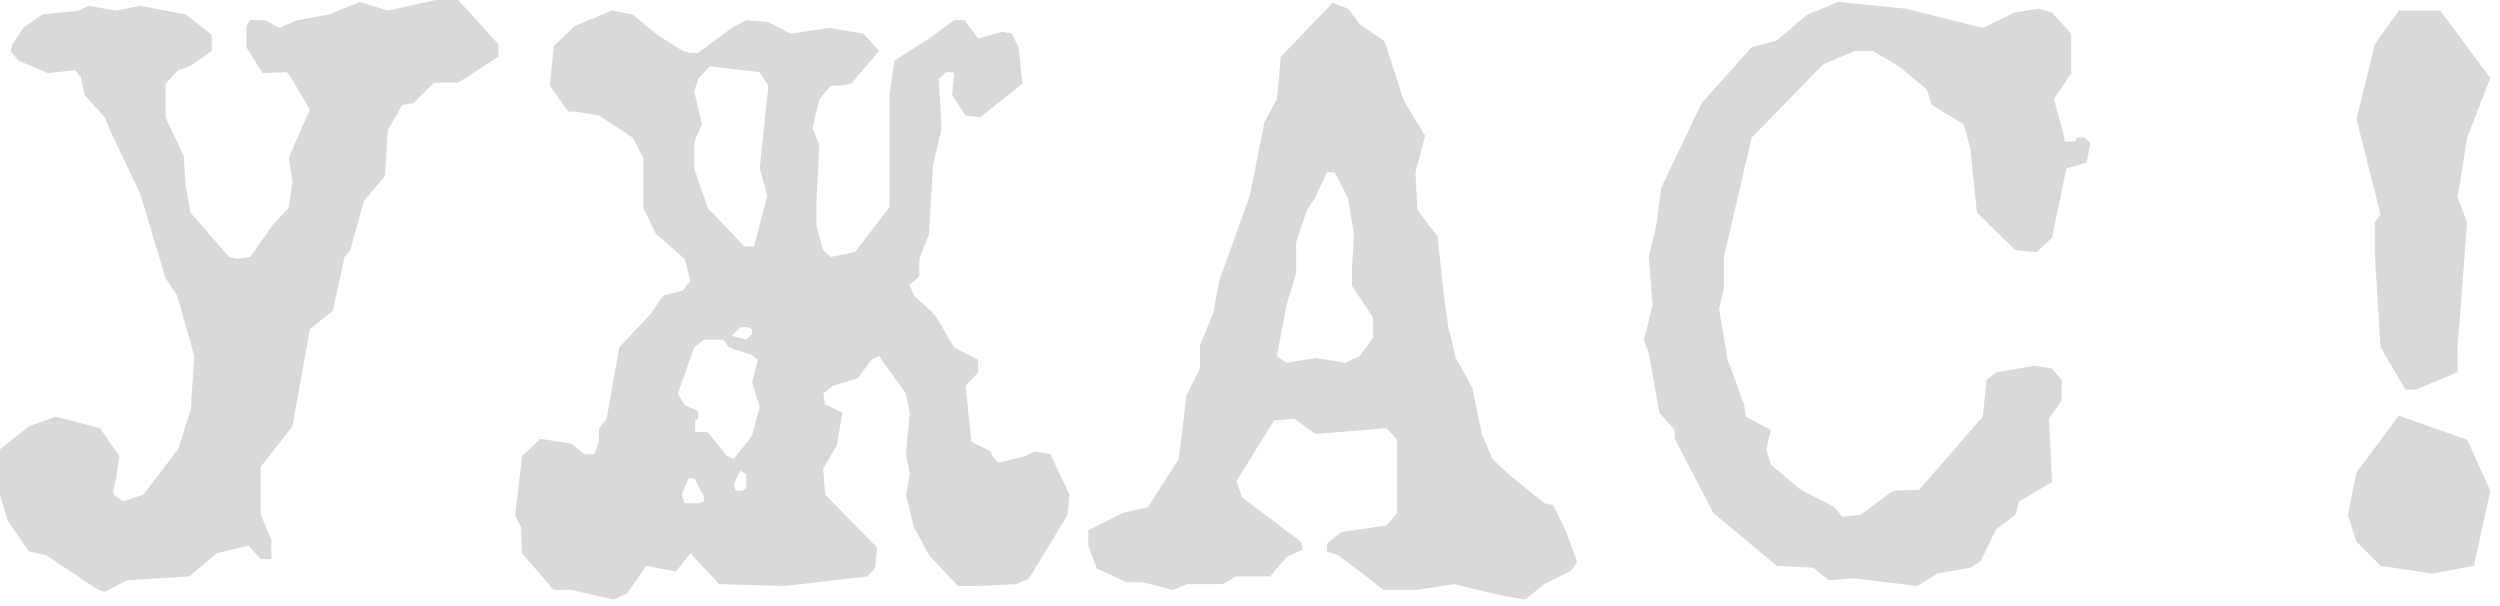 <?xml version="1.0" encoding="UTF-8"?> <svg xmlns="http://www.w3.org/2000/svg" width="165" height="40" viewBox="0 0 165 40" fill="none"><path d="M30.231 5.53124e-06L32.898 2.921V3.747L30.231 5.462H28.643L27.309 6.796L26.547 6.923L25.595 8.574L25.404 11.622L24.007 13.274L23.118 16.513L22.737 16.957L21.974 20.514L20.45 21.72L19.307 28.135L17.211 30.802V33.978L17.91 35.629V36.899H17.211L16.386 36.01L14.29 36.518L12.511 38.042L8.383 38.297L6.923 39.059L6.478 38.932L3.048 36.645L1.905 36.391L0.508 34.359L3.27692e-06 32.644V29.659L1.905 28.135L3.684 27.5L6.605 28.262L7.875 30.104L7.621 31.819L7.494 32.2V32.644L8.129 33.089L9.463 32.644L11.749 29.659L12.575 27.119L12.829 23.499L11.686 19.498L10.924 18.354L9.272 12.829L7.304 8.701L6.923 7.748L5.589 6.287L5.335 5.081L4.954 4.636L3.175 4.827L1.207 4.001L0.699 3.366L0.826 2.921L1.524 1.842L2.794 0.953L5.208 0.699L5.843 0.381L7.621 0.699L9.272 0.381L12.257 0.953L13.972 2.286V3.366L12.511 4.382L11.749 4.636L10.924 5.525V7.748L12.13 10.289L12.257 12.257L12.575 14.036L15.115 16.957L15.623 17.084L16.513 16.957L18.037 14.798L19.053 13.718L19.307 12.003L19.053 10.416L20.45 7.24L19.18 5.081L18.926 4.763L17.338 4.827L16.259 3.112V1.715L16.513 1.334H17.529L18.418 1.842L19.625 1.334L21.72 0.953L23.753 0.127L25.595 0.699L28.77 5.53124e-06H30.231ZM69.32 29.977L70.59 32.644L70.463 33.978L67.922 38.169L67.097 38.551L64.493 38.678H63.223L61.317 36.645L60.301 34.74L59.793 32.644L60.047 31.31L59.793 29.977L60.047 27.246L59.793 25.976L58.015 23.499L57.507 23.753L56.618 24.959L54.966 25.468L54.331 25.976L54.458 26.674L55.602 27.246L55.221 29.405L54.331 30.929L54.458 32.644L57.888 36.137L57.761 37.471L57.253 38.042L51.791 38.678L47.472 38.551L45.567 36.518L44.614 37.725L42.645 37.344L41.375 39.186L40.486 39.567L37.692 38.932H36.548L34.453 36.518L34.389 34.803L34.008 33.978L34.453 30.104L35.659 28.961L37.692 29.278L38.581 29.977H39.216L39.533 29.151V28.262L40.042 27.627L40.867 22.927L42.9 20.768L43.789 19.498L45.059 19.18L45.567 18.545L45.186 17.084L43.281 15.433L42.455 13.718V10.416L41.756 9.082L39.533 7.621L37.946 7.367H37.501L36.294 5.652L36.548 3.048L37.946 1.715L40.359 0.699L41.756 0.953L43.281 2.223L45.059 3.366L45.567 3.493H46.075L48.298 1.842L49.251 1.334L50.711 1.461L52.172 2.223L54.712 1.842L56.999 2.223L58.015 3.366L56.173 5.525L55.347 5.652H54.839L54.077 6.542L53.633 8.447L54.077 9.59L53.887 13.274V14.925L54.331 16.513L54.839 16.957L56.427 16.64L58.714 13.655V6.287L59.031 4.001L61.317 2.54L62.969 1.334H63.667L64.556 2.54L66.144 2.096L66.779 2.223L67.224 3.112L67.478 5.525L64.683 7.748L63.731 7.621L62.842 6.287L62.969 4.827L62.842 4.763H62.461L61.953 5.208L62.143 8.447L61.572 10.987L61.317 15.433L60.682 17.084V18.227L60.047 18.799L60.301 19.498L61.699 20.768L62.969 22.927L64.556 23.753V24.578L63.731 25.468L64.112 29.151L65.382 29.786L65.509 30.104L65.89 30.548L67.668 30.104L68.303 29.786L69.32 29.977ZM50.14 11.114L50.711 5.652L50.14 4.763L46.837 4.382L46.075 5.208L45.821 6.033L46.329 8.193L45.821 9.336V11.114L46.71 13.718L49.123 16.259H49.759L50.648 12.893L50.14 11.114ZM49.251 22.419L49.632 22.038V21.72L49.377 21.593H48.87L48.298 22.165L49.251 22.419ZM49.632 28.77L50.14 26.865L49.632 25.213L50.013 23.753L49.632 23.435L48.107 22.927L47.726 22.419H46.456L45.821 22.927L44.741 25.976L45.186 26.738L46.075 27.119V27.627L45.885 27.754V28.516H46.71L47.98 30.104L48.425 30.294L49.632 28.77ZM48.996 32.39L49.251 32.2V31.31L48.87 31.056L48.425 31.945L48.552 32.39H48.996ZM46.075 33.216L46.456 33.089V32.771L45.821 31.564H45.44L44.995 32.644L45.186 33.216H46.075ZM103.328 34.994L104.09 37.09L103.709 37.661L101.931 38.551L100.66 39.567L99.136 39.313L95.961 38.551L93.547 38.932H91.324L88.339 36.645L87.577 36.391V35.883L88.53 35.121L91.515 34.676L92.213 33.851V29.024L91.515 28.262L86.815 28.643L85.418 27.627L84.084 27.754L81.607 31.755L81.988 32.835L85.862 35.756L85.99 36.264L84.91 36.772L83.83 38.042H81.544L80.718 38.551H78.368L77.416 38.932L75.383 38.424H74.367L72.398 37.534L71.827 36.01V34.994L74.113 33.851L75.764 33.47L77.797 30.294L78.305 26.103L79.194 24.324V22.8L80.083 20.641L80.464 18.545L82.496 12.893L83.449 8.066L84.275 6.542L84.529 3.747L87.958 0.191L88.975 0.572L89.737 1.588L91.388 2.731L92.658 6.669L94.055 8.955L93.42 11.368L93.547 13.845L94.881 15.623L95.326 19.752L95.58 21.53L96.088 23.626L97.167 25.595L97.802 28.643L98.501 30.294L99.581 31.31L101.931 33.216L102.502 33.343L103.328 34.994ZM89.737 23.499L90.626 22.292V20.958L89.229 18.863V17.719L89.356 15.496L88.975 13.083L88.085 11.368H87.577L86.815 13.02L86.244 13.909L85.545 16.005V18.037L84.91 20.133L84.275 23.499L84.91 23.943L86.815 23.626L88.784 23.943L89.737 23.499ZM137.59 9.082L137.971 9.463L137.717 10.733L136.383 11.114L135.431 15.687L134.414 16.64L133.017 16.513L130.477 14.036L130.032 9.717L129.588 8.193L127.492 6.923L127.174 5.906L125.333 4.382L123.618 3.366H122.411L120.315 4.255L115.615 9.082L113.774 16.957V19.053L113.456 20.387L114.028 23.753L115.107 26.674L115.234 27.5L116.886 28.389L116.568 29.659L116.886 30.675L118.855 32.327L121.077 33.47L121.585 34.105L122.792 33.978L124.951 32.39L126.666 32.327L130.858 27.5L131.112 25.087L131.747 24.578L134.287 24.134L135.431 24.324L136.066 25.087V26.42L135.24 27.627L135.431 31.819L133.271 33.089L133.017 33.978L131.747 34.931L130.731 37.026L130.032 37.471L127.873 37.852L126.539 38.678L122.348 38.169L120.696 38.297L119.68 37.471L117.267 37.344L113.075 33.851L110.535 28.961V28.389L109.519 27.246L108.82 23.308L108.502 22.419L109.074 20.133L108.82 16.957L109.328 14.798L109.646 12.384L112.313 6.796L115.615 3.112L117.267 2.667L119.299 0.953L121.331 0.127L125.777 0.572L130.858 1.842L132.954 0.826L134.541 0.572L135.431 0.826L136.701 2.223V4.827L135.558 6.542L136.256 9.082V9.336H136.955L137.082 9.082H137.59ZM161.055 0.699L164.358 5.144L162.834 9.082L162.199 13.02L162.834 14.671L162.199 22.927V24.578L159.404 25.722H158.769L157.118 22.927L156.737 16.83V14.671L157.118 14.163L155.53 7.875L156.737 2.921L158.324 0.699H161.055ZM162.834 29.024L164.358 32.39L163.278 37.344L160.547 37.852L157.118 37.344L155.53 35.756L154.958 33.978L155.53 31.183L158.324 27.436L162.834 29.024Z" fill="#D9D9D9"></path></svg> 